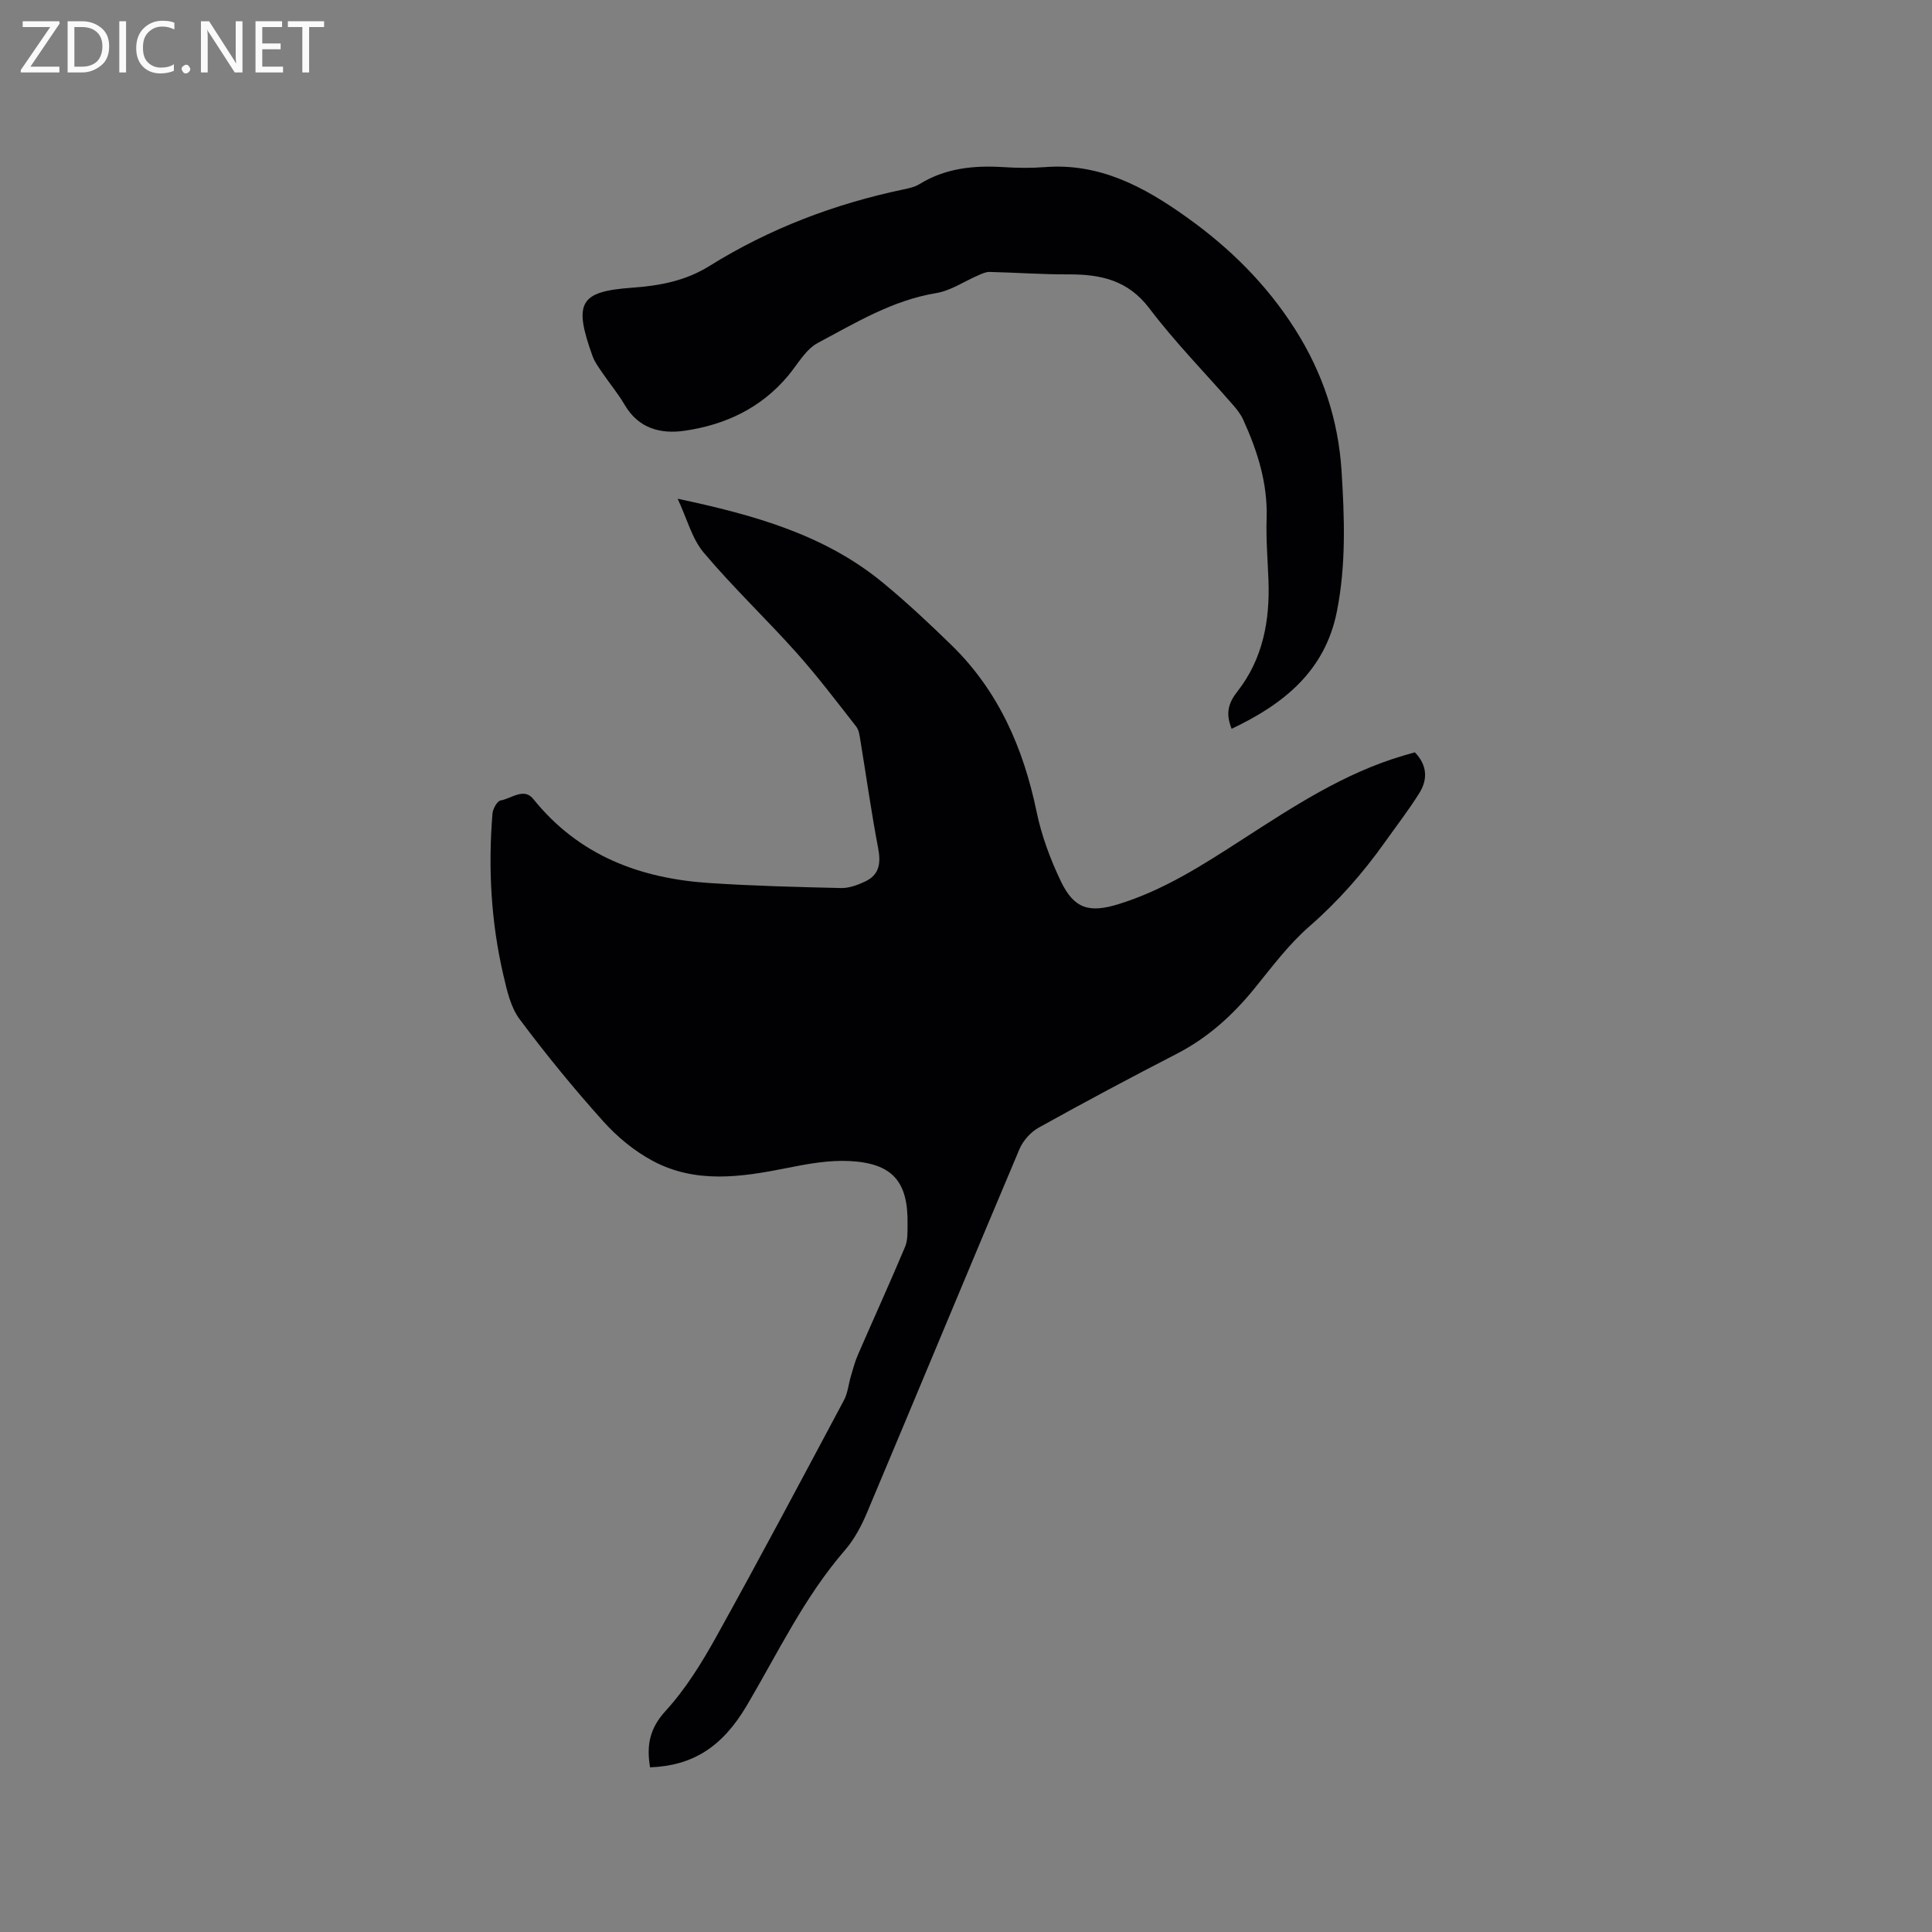 <svg enable-background="new 0 0 400 400" viewBox="0 0 400 400" xmlns="http://www.w3.org/2000/svg"><rect x="0" y="0" width="400" height="400" fill="#808080" stroke="none"/><path d="m134.59 365.91c-.77-4.56-.09-8.07 3.21-11.68 4.16-4.55 7.51-9.98 10.53-15.42 8.99-16.19 17.67-32.55 26.39-48.89.81-1.51.96-3.37 1.46-5.05.44-1.48.84-2.99 1.45-4.4 3.24-7.44 6.6-14.83 9.75-22.31.59-1.4.5-3.13.52-4.71.14-8.79-3.08-12.61-12-13.07-4.35-.22-8.84.61-13.16 1.48-9.38 1.88-18.77 3.22-27.6-1.51-3.81-2.04-7.37-4.98-10.26-8.21-6.08-6.77-11.87-13.85-17.31-21.14-1.85-2.48-2.61-5.93-3.34-9.06-2.57-11.02-3.19-22.21-2.27-33.48.08-1 .98-2.62 1.69-2.74 2.23-.36 4.8-2.74 6.77-.29 9.39 11.68 22.03 16.44 36.43 17.39 9.08.6 18.18.83 27.28 1.04 1.66.04 3.45-.63 5-1.36 2.93-1.38 3.27-3.77 2.69-6.85-1.41-7.38-2.45-14.84-3.67-22.26-.17-1.03-.3-2.23-.9-2.99-4.04-5.16-8.01-10.41-12.37-15.29-6.27-7.01-13.12-13.5-19.17-20.68-2.46-2.92-3.48-7.06-5.41-11.17 15.86 3.36 30.49 7.45 42.59 17.46 4.89 4.04 9.54 8.4 14.09 12.83 9.75 9.5 14.9 21.34 17.64 34.53 1.02 4.92 2.82 9.78 4.99 14.32 2.76 5.78 5.89 6.67 11.98 4.79 9.34-2.88 17.44-8.11 25.53-13.33 10.6-6.84 21.13-13.79 33.4-17.41.8-.24 1.61-.46 2.41-.69 2.57 2.65 2.71 5.6.91 8.47-2.19 3.49-4.72 6.77-7.11 10.13-4.56 6.41-9.67 12.24-15.65 17.45-4.25 3.7-7.71 8.35-11.3 12.77-4.53 5.59-9.69 10.27-16.15 13.6-9.6 4.94-19.13 10.03-28.57 15.28-1.67.93-3.26 2.71-4 4.47-10.58 25.03-20.98 50.14-31.53 75.19-1.17 2.79-2.66 5.6-4.63 7.87-8.41 9.71-13.86 21.25-20.31 32.17-5.05 8.52-11.13 12.41-20 12.75z" fill="#010104"/><path d="m255 150.89c-1.31-3.24-.67-5.35 1.19-7.73 5.28-6.73 6.75-14.69 6.43-23.07-.16-4.24-.52-8.48-.38-12.71.24-7.31-1.89-13.99-4.85-20.49-.51-1.13-1.33-2.16-2.15-3.1-5.78-6.64-11.98-12.95-17.28-19.95-4.42-5.84-10.06-7.05-16.67-7.03-5.47.02-10.94-.38-16.42-.51-.74-.02-1.52.35-2.24.66-2.95 1.26-5.77 3.23-8.84 3.73-9.03 1.49-16.65 6.15-24.45 10.3-2.54 1.35-4.19 4.42-6.15 6.78-5.59 6.69-12.95 10.16-21.36 11.4-5.09.75-9.65-.45-12.53-5.4-1.33-2.28-3.05-4.33-4.54-6.52-.77-1.14-1.64-2.28-2.09-3.55-4-11.1-2.61-13.36 8.18-14.13 5.74-.41 11.08-1.42 15.98-4.47 12.44-7.75 25.9-12.88 40.22-15.88 1.13-.24 2.34-.5 3.3-1.09 5.38-3.33 11.26-3.91 17.39-3.53 2.85.18 5.74.22 8.58 0 11.3-.88 20.46 4.02 29.27 10.3 8.99 6.4 16.62 13.93 22.57 23.31 5.7 9 8.91 18.68 9.59 29.24.62 9.74.96 19.49-.96 29.14-2.45 12.35-11.02 19.19-21.79 24.3z" fill="#010104"/><g fill="#fbfafa"><path d="m12.4 4.8-6.1 9h6v1.2h-8v-.5l6.1-8.9h-5.7v-1.2h7.6v.4z"/><path d="m14 15v-10.6h3c1.6 0 2.9.5 4 1.4s1.6 2.2 1.6 3.8-.5 3-1.6 3.9-2.4 1.5-4 1.5zm1.4-9.4v8.2h1.6c1.3 0 2.4-.4 3.1-1.1s1.1-1.8 1.1-3.1-.4-2.3-1.2-3-1.8-1-3.1-1z"/><path d="m26.1 4.4v10.6h-1.4v-10.6z"/><path d="m36.1 14.6c-.8.4-1.8.6-2.9.6-1.5 0-2.7-.5-3.6-1.4s-1.4-2.2-1.4-3.8c0-1.7.5-3.1 1.5-4.1s2.3-1.6 3.9-1.6c1 0 1.8.1 2.5.4v1.4c-.8-.4-1.6-.6-2.5-.6-1.2 0-2.1.4-2.9 1.2s-1.1 1.8-1.1 3.2c0 1.3.3 2.3 1 3s1.6 1.1 2.7 1.1c1 0 2-.2 2.7-.7v1.3z"/><path d="m37.6 14.3c0-.2.1-.5.3-.6s.4-.3.6-.3c.3 0 .5.1.6.3s.3.4.3.6-.1.4-.3.6-.4.3-.6.3c-.3 0-.5-.1-.6-.3s-.3-.4-.3-.6z"/><path d="m50.2 15h-1.6l-5.3-8.2c-.2-.2-.3-.5-.4-.7 0 .2.1.7.1 1.5v7.4h-1.4v-10.6h1.7l5.2 8.1c.2.4.4.6.4.7 0-.3-.1-.8-.1-1.5v-7.3h1.4z"/><path d="m58.6 15h-5.7v-10.6h5.5v1.2h-4.1v3.4h3.8v1.2h-3.8v3.6h4.3z"/><path d="m67.1 5.6h-3.1v9.4h-1.4v-9.4h-3v-1.2h7.5z"/></g></svg>